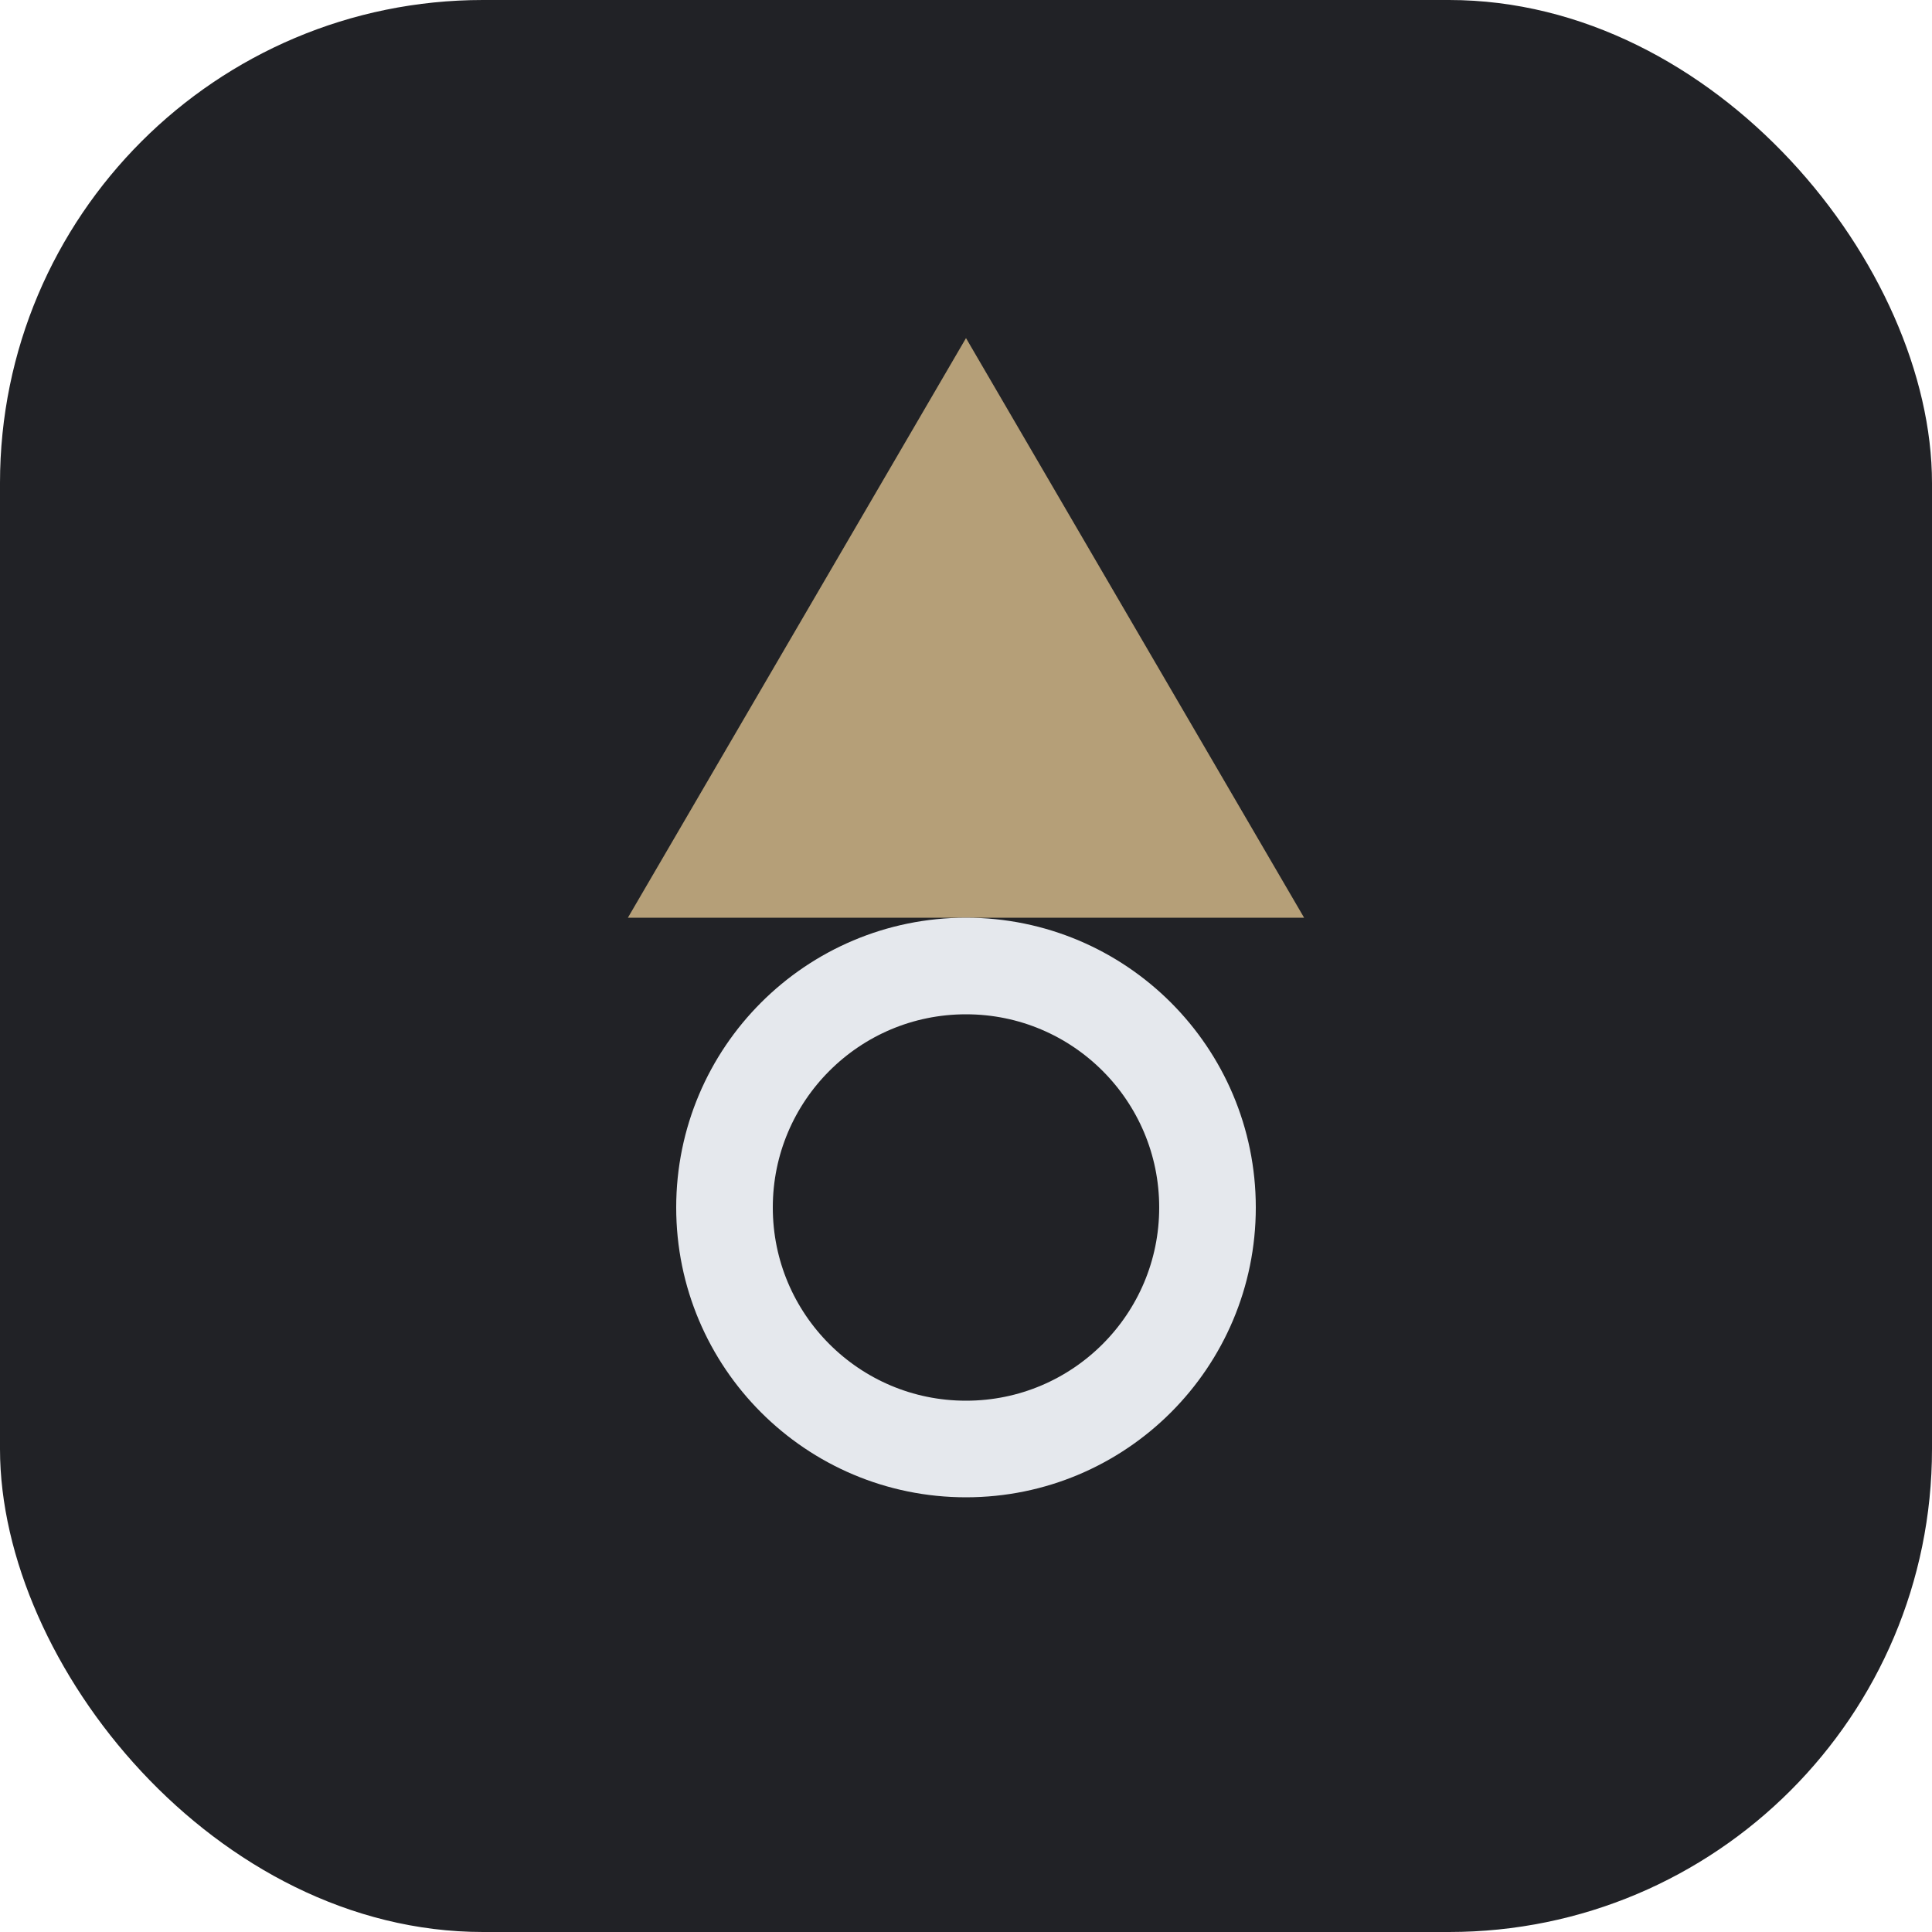 <?xml version="1.0" encoding="UTF-8"?>
<svg xmlns="http://www.w3.org/2000/svg" width="40" height="40" viewBox="0 0 40 40"><rect width="40" height="40" rx="10" fill="#212226"/><path d="M20 7l-7 12h14z" fill="#B59F78"/><circle cx="20" cy="25" r="5" fill="none" stroke="#E5E8ED" stroke-width="2"/></svg>